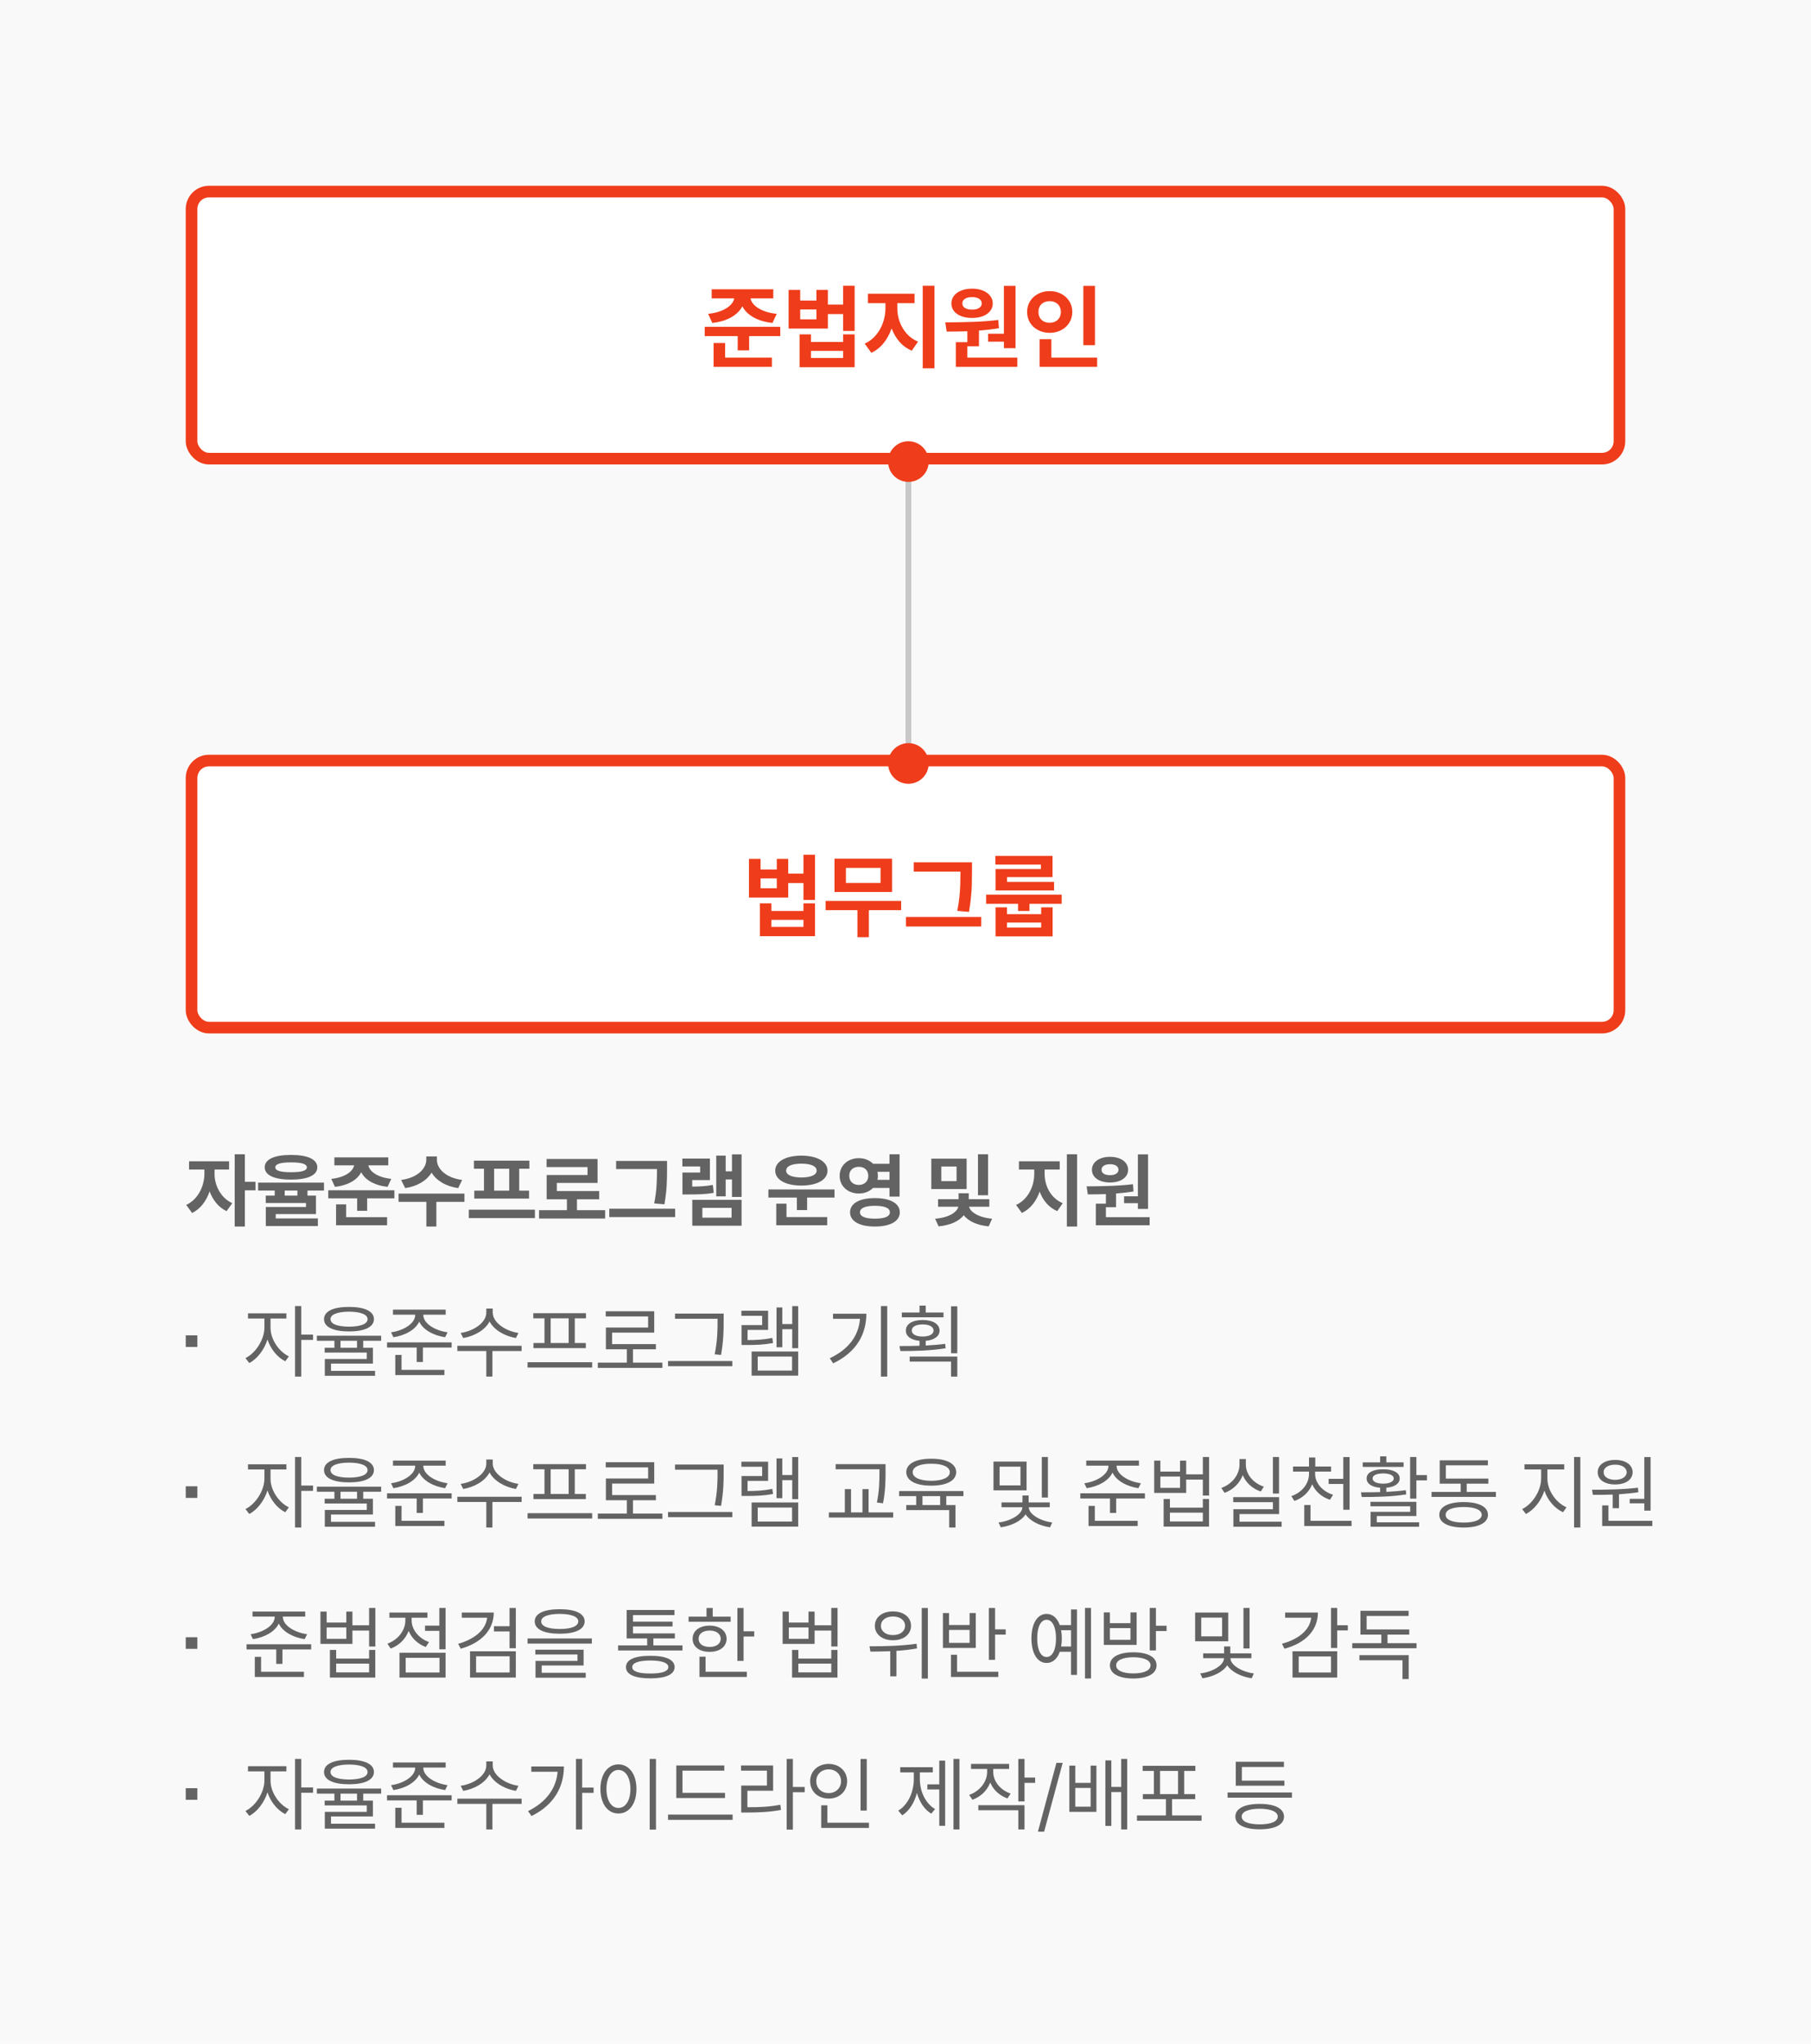 <svg width="312" height="352" viewBox="0 0 312 352" fill="none" xmlns="http://www.w3.org/2000/svg">
<rect width="312" height="352" fill="#F9F9F9"/>
<rect x="33" y="33" width="246" height="46" rx="3" fill="white"/>
<path d="M133.219 51.391H129.297C129.375 51.797 129.596 52.185 129.961 52.555C130.326 52.919 130.833 53.237 131.484 53.508C132.135 53.779 132.911 53.964 133.812 54.062L133.078 55.625C131.776 55.479 130.682 55.154 129.797 54.648C128.911 54.143 128.276 53.51 127.891 52.75C127.505 53.505 126.87 54.138 125.984 54.648C125.099 55.154 124.01 55.479 122.719 55.625L122 54.062C122.896 53.964 123.669 53.779 124.32 53.508C124.971 53.237 125.477 52.919 125.836 52.555C126.195 52.185 126.417 51.797 126.5 51.391H122.609V49.828H133.219V51.391ZM121.406 56.297H134.422V57.891H129.062V60.344H127.094V57.891H121.406V56.297ZM122.938 59.078H124.922V61.594H132.984V63.188H122.938V59.078ZM137.859 51.766H140.656V49.938H142.625V52.469H145.25V49.219H147.234V57H145.25V54.094H142.625V56.594H135.859V49.938H137.859V51.766ZM137.75 57.594H139.719V58.906H145.25V57.594H147.234V63.25H137.75V57.594ZM140.656 55V53.297H137.859V55H140.656ZM145.25 61.656V60.438H139.719V61.656H145.25ZM154.594 53.094C154.589 53.88 154.721 54.654 154.992 55.414C155.263 56.169 155.667 56.852 156.203 57.461C156.74 58.065 157.391 58.526 158.156 58.844L157.078 60.406C156.266 60.062 155.568 59.56 154.984 58.898C154.401 58.232 153.943 57.453 153.609 56.562C153.276 57.526 152.812 58.375 152.219 59.109C151.63 59.839 150.927 60.391 150.109 60.766L148.969 59.188C149.729 58.849 150.378 58.357 150.914 57.711C151.456 57.065 151.862 56.341 152.133 55.539C152.409 54.732 152.547 53.917 152.547 53.094V52.219H149.531V50.594H157.562V52.219H154.594V53.094ZM158.969 49.219H160.984V63.438H158.969V49.219ZM174.953 59.969H172.953V58.844H170.234V57.484H172.953V49.234H174.953V59.969ZM162.859 55.531C164.646 55.521 166.281 55.49 167.766 55.438C169.25 55.38 170.656 55.271 171.984 55.109L172.094 56.531C171.01 56.714 169.865 56.849 168.656 56.938V59.641H166.656V61.594H175.266V63.188H164.672V58.938H166.656V57.055C165.667 57.091 164.479 57.109 163.094 57.109L162.859 55.531ZM163.906 52.266C163.906 51.766 164.057 51.323 164.359 50.938C164.661 50.552 165.083 50.253 165.625 50.039C166.167 49.825 166.786 49.719 167.484 49.719C168.167 49.719 168.776 49.825 169.312 50.039C169.849 50.253 170.268 50.552 170.57 50.938C170.878 51.323 171.031 51.766 171.031 52.266C171.031 52.766 170.878 53.206 170.57 53.586C170.268 53.966 169.849 54.258 169.312 54.461C168.776 54.664 168.167 54.766 167.484 54.766C166.781 54.766 166.159 54.664 165.617 54.461C165.081 54.258 164.661 53.966 164.359 53.586C164.057 53.206 163.906 52.766 163.906 52.266ZM165.797 52.266C165.792 52.604 165.943 52.867 166.25 53.055C166.562 53.237 166.984 53.328 167.516 53.328C167.995 53.328 168.383 53.234 168.68 53.047C168.982 52.859 169.135 52.599 169.141 52.266C169.135 51.922 168.979 51.654 168.672 51.461C168.37 51.268 167.974 51.172 167.484 51.172C166.969 51.172 166.557 51.268 166.25 51.461C165.943 51.654 165.792 51.922 165.797 52.266ZM188.641 59.453H186.641V49.234H188.641V59.453ZM176.953 53.719C176.953 53.036 177.125 52.422 177.469 51.875C177.812 51.328 178.279 50.904 178.867 50.602C179.461 50.294 180.12 50.141 180.844 50.141C181.562 50.141 182.219 50.294 182.812 50.602C183.406 50.904 183.875 51.328 184.219 51.875C184.562 52.422 184.734 53.036 184.734 53.719C184.734 54.411 184.562 55.034 184.219 55.586C183.875 56.133 183.406 56.56 182.812 56.867C182.219 57.175 181.562 57.328 180.844 57.328C180.12 57.328 179.461 57.175 178.867 56.867C178.273 56.56 177.805 56.133 177.461 55.586C177.122 55.034 176.953 54.411 176.953 53.719ZM178.906 53.719C178.901 54.104 178.982 54.44 179.148 54.727C179.315 55.008 179.544 55.224 179.836 55.375C180.133 55.521 180.469 55.594 180.844 55.594C181.208 55.594 181.534 55.521 181.82 55.375C182.112 55.224 182.341 55.008 182.508 54.727C182.68 54.44 182.766 54.104 182.766 53.719C182.766 53.344 182.68 53.016 182.508 52.734C182.341 52.453 182.112 52.24 181.82 52.094C181.529 51.943 181.203 51.87 180.844 51.875C180.469 51.87 180.133 51.943 179.836 52.094C179.544 52.24 179.315 52.453 179.148 52.734C178.982 53.016 178.901 53.344 178.906 53.719ZM179.109 58.422H181.125V61.594H189.016V63.188H179.109V58.422Z" fill="#EF3C1A"/>
<rect x="33" y="33" width="246" height="46" rx="3" stroke="#EF3C1A" stroke-width="2"/>
<rect x="33" y="131" width="246" height="46" rx="3" fill="white"/>
<path d="M131.031 149.766H133.828V147.938H135.797V150.469H138.422V147.219H140.406V155H138.422V152.094H135.797V154.594H129.031V147.938H131.031V149.766ZM130.922 155.594H132.891V156.906H138.422V155.594H140.406V161.25H130.922V155.594ZM133.828 153V151.297H131.031V153H133.828ZM138.422 159.656V158.438H132.891V159.656H138.422ZM155.25 156.766H149.688V161.422H147.719V156.766H142.234V155.172H155.25V156.766ZM143.766 147.906H153.688V153.641H143.766V147.906ZM151.703 152.078V149.484H145.734V152.078H151.703ZM167.453 150.234C167.448 151.125 167.438 151.87 167.422 152.469C167.406 153.062 167.359 153.747 167.281 154.523C167.208 155.299 167.094 156.146 166.938 157.062L164.922 156.891C165.089 156.042 165.211 155.24 165.289 154.484C165.367 153.724 165.414 153.044 165.43 152.445C165.451 151.846 165.464 151.109 165.469 150.234V150.125H157.422V148.531H167.453V150.234ZM156.078 157.938H169.047V159.578H156.078V157.938ZM182.906 155.672H177.359V156.906H175.391V155.672H169.891V154.094H182.906V155.672ZM171.484 147.422H181.328V151.078H173.5V151.906H181.594V153.375H171.516V149.688H179.328V148.922H171.484V147.422ZM171.516 156.281H173.484V157.453H179.375V156.281H181.344V161.281H171.516V156.281ZM179.375 159.766V158.906H173.484V159.766H179.375Z" fill="#EF3C1A"/>
<rect x="33" y="131" width="246" height="46" rx="3" stroke="#EF3C1A" stroke-width="2"/>
<path d="M36.963 202.207V201.441H39.465V200.02H32.574V201.441H35.213V202.207C35.199 204.265 34.153 206.575 32.082 207.539L33.094 208.92C34.529 208.243 35.555 206.849 36.108 205.208C36.669 206.698 37.653 207.97 39.041 208.605L40.012 207.238C37.968 206.288 36.956 204.101 36.963 202.207ZM40.435 211.258H42.185V205.023H44.018V203.561H42.185V198.816H40.435V211.258ZM50.143 198.926C47.272 198.926 45.603 199.678 45.603 201.059C45.603 202.433 47.272 203.178 50.143 203.178C53.007 203.178 54.661 202.433 54.668 201.059C54.661 199.678 53.007 198.926 50.143 198.926ZM44.469 205.064H47.326V205.939H45.781V207.211H52.713V207.895H45.795V211.176H54.764V209.863H47.504V209.111H54.435V205.939H52.973V205.064H55.816V203.697H44.469V205.064ZM47.435 201.059C47.429 200.491 48.317 200.211 50.143 200.211C51.981 200.211 52.863 200.491 52.863 201.059C52.863 201.653 51.981 201.899 50.143 201.906C48.317 201.899 47.429 201.653 47.435 201.059ZM49.049 205.939V205.064H51.236V205.939H49.049ZM66.891 199.35H57.607V200.717H61.012C60.807 201.735 59.535 202.781 57.074 203.055L57.703 204.422C60.027 204.162 61.572 203.191 62.228 201.906C62.885 203.198 64.436 204.162 66.768 204.422L67.41 203.055C64.949 202.781 63.657 201.742 63.459 200.717H66.891V199.35ZM56.555 206.404H61.531V208.551H63.254V206.404H67.943V205.01H56.555V206.404ZM57.895 211.039H66.686V209.645H59.631V207.443H57.895V211.039ZM75.272 199.787V199.186H73.439V199.787C73.433 201.257 71.936 202.877 69.106 203.232L69.803 204.641C71.949 204.326 73.535 203.314 74.356 201.975C75.169 203.321 76.762 204.326 78.936 204.641L79.619 203.232C76.769 202.877 75.265 201.257 75.272 199.787ZM68.668 207.006H73.453V211.258H75.176V207.006H80.016V205.584H68.668V207.006ZM92.156 208.359H80.768V209.809H92.156V208.359ZM81.656 201.305H83.379V205.078H81.711V206.445H91.144V205.078H89.449V201.305H91.199V199.91H81.656V201.305ZM85.129 205.078V201.305H87.727V205.078H85.129ZM104.256 208.441H99.402V206.568H103.23V205.146H95.93V203.752H102.943V199.623H94.166V201.018H101.221V202.385H94.18V206.568H97.666V208.441H92.867V209.877H104.256V208.441ZM114.92 199.965H106.143V201.359H113.184V201.455C113.177 203.109 113.177 204.887 112.705 207.279L114.469 207.43C114.913 204.853 114.913 203.164 114.92 201.455V199.965ZM104.967 209.631H116.314V208.195H104.967V209.631ZM127.758 198.83H126.104V201.756H125.023V199.049H123.396V206.062H125.023V203.15H126.104V206.158H127.758V198.83ZM117.559 200.908H120.621V201.961H117.572V205.734H118.434C120.279 205.734 121.503 205.714 122.959 205.461L122.809 204.094C121.633 204.312 120.614 204.374 119.254 204.381V203.26H122.303V199.555H117.559V200.908ZM119.268 211.121H127.758V206.664H119.268V211.121ZM121.004 209.727V208.045H126.035V209.727H121.004ZM143.768 204.873H132.379V206.268H137.287V208.428H139.051V206.268H143.768V204.873ZM133.555 201.633C133.555 203.219 135.359 204.203 138.066 204.203C140.76 204.203 142.558 203.219 142.564 201.633C142.558 200.054 140.76 199.062 138.066 199.049C135.359 199.062 133.555 200.054 133.555 201.633ZM133.732 211.039H142.51V209.631H135.496V207.32H133.732V211.039ZM135.441 201.633C135.435 200.84 136.46 200.43 138.066 200.43C139.673 200.43 140.691 200.84 140.691 201.633C140.691 202.392 139.673 202.802 138.066 202.809C136.46 202.802 135.435 202.392 135.441 201.633ZM147.965 199.486C146.078 199.479 144.643 200.758 144.656 202.535C144.643 204.292 146.078 205.577 147.965 205.57C148.949 205.577 149.811 205.215 150.405 204.613H153.242V206.104H154.979V198.816H153.242V200.457H150.419C149.824 199.849 148.956 199.479 147.965 199.486ZM146.311 202.535C146.304 201.544 146.994 200.97 147.965 200.977C148.901 200.97 149.585 201.544 149.592 202.535C149.585 203.492 148.901 204.101 147.965 204.094C146.994 204.101 146.304 203.492 146.311 202.535ZM146.447 208.811C146.447 210.355 148.095 211.265 150.727 211.258C153.358 211.265 155.013 210.355 155.02 208.811C155.013 207.266 153.358 206.356 150.727 206.363C148.095 206.356 146.447 207.266 146.447 208.811ZM148.156 208.811C148.156 208.065 149.079 207.696 150.727 207.689C152.408 207.696 153.304 208.065 153.311 208.811C153.304 209.535 152.408 209.904 150.727 209.904C149.079 209.904 148.156 209.535 148.156 208.811ZM151.164 201.838H153.242V203.219H151.171C151.219 203 151.246 202.774 151.246 202.535C151.246 202.296 151.219 202.057 151.164 201.838ZM166.531 199.568H160.447V204.805H166.531V199.568ZM161.104 209.918L161.705 211.23C163.783 211.032 165.267 210.301 166.032 209.316C166.791 210.287 168.261 211.039 170.332 211.23L170.92 209.918C168.452 209.679 167.146 208.701 166.955 207.854H170.441V206.555H166.9V205.529H165.15V206.555H161.609V207.854H165.096C164.904 208.729 163.592 209.713 161.104 209.918ZM162.17 203.438V200.922H164.795V203.438H162.17ZM168.486 205.871H170.223V198.816H168.486V205.871ZM179.971 202.207V201.441H182.568V200.02H175.541V201.441H178.18V202.207C178.18 204.312 177.113 206.616 175.049 207.539L176.047 208.92C177.517 208.243 178.549 206.876 179.109 205.242C179.67 206.746 180.682 207.983 182.145 208.605L183.088 207.238C181.003 206.37 179.964 204.217 179.971 202.207ZM183.799 211.258H185.562V198.816H183.799V211.258ZM197.785 198.83H196.035V206.049H193.656V207.238H196.035V208.223H197.785V198.83ZM187.203 204.34L187.408 205.721C188.352 205.721 189.411 205.714 190.525 205.673V207.32H188.789V211.039H198.059V209.645H190.525V207.936H192.275V205.57C193.28 205.495 194.299 205.379 195.283 205.215L195.188 203.971C192.556 204.292 189.479 204.326 187.203 204.34ZM188.119 201.482C188.119 202.815 189.397 203.677 191.25 203.67C193.055 203.677 194.347 202.815 194.354 201.482C194.347 200.156 193.055 199.247 191.25 199.254C189.397 199.247 188.119 200.156 188.119 201.482ZM189.773 201.482C189.767 200.867 190.361 200.525 191.25 200.525C192.084 200.525 192.686 200.867 192.699 201.482C192.686 202.084 192.084 202.419 191.25 202.412C190.361 202.419 189.767 202.084 189.773 201.482Z" fill="#636363"/>
<rect x="32" y="230" width="2" height="2" fill="#636363"/>
<path d="M46.607 228.686V227.1H49.342V226.211H42.725V227.1H45.555V228.686C45.541 230.757 44.037 233.067 42.287 233.922L42.943 234.77C44.304 234.072 45.52 232.5 46.081 230.716C46.628 232.363 47.783 233.799 49.15 234.469L49.766 233.621C48.002 232.78 46.594 230.634 46.607 228.686ZM50.832 237.107H51.898V230.791H53.935V229.875H51.898V224.953H50.832V237.107ZM60.129 225.104C57.415 225.104 55.822 225.855 55.822 227.209C55.822 228.576 57.415 229.321 60.129 229.328C62.829 229.321 64.415 228.576 64.422 227.209C64.415 225.855 62.829 225.104 60.129 225.104ZM54.592 230.941H57.613V232.145H55.932V232.965H63.191V234.072H55.959V236.971H64.613V236.123H57.025V234.865H64.244V232.145H62.576V230.941H65.666V230.066H54.592V230.941ZM56.943 227.209C56.93 226.409 58.112 225.938 60.129 225.924C62.145 225.938 63.321 226.409 63.328 227.209C63.321 228.043 62.145 228.494 60.129 228.508C58.112 228.494 56.93 228.043 56.943 227.209ZM58.666 232.145V230.941H61.51V232.145H58.666ZM72.926 226.471V226.443H76.781V225.568H67.703V226.443H71.531V226.471C71.538 227.968 69.515 229.185 67.375 229.479L67.772 230.326C69.74 230.039 71.565 229.062 72.228 227.64C72.885 229.062 74.724 230.039 76.686 230.326L77.109 229.479C74.956 229.185 72.919 227.968 72.926 226.471ZM66.678 232.104H71.791V234.592H72.857V232.104H77.807V231.215H66.678V232.104ZM68.1 236.848H76.562V235.945H69.18V233.375H68.1V236.848ZM84.889 226.088V225.391H83.781V226.088C83.781 227.831 81.56 229.28 79.365 229.588L79.803 230.463C81.696 230.148 83.562 229.116 84.342 227.612C85.121 229.103 86.994 230.148 88.881 230.463L89.318 229.588C87.124 229.28 84.895 227.804 84.889 226.088ZM78.791 232.705H83.781V237.107H84.834V232.705H89.865V231.803H78.791V232.705ZM102.02 234.633H90.891V235.549H102.02V234.633ZM91.875 227.072H93.803V231.324H91.902V232.199H100.926V231.324H99.025V227.072H100.953V226.184H91.875V227.072ZM94.869 231.324V227.072H97.973V231.324H94.869ZM114.119 234.701H109.047V232.404H112.998V231.516H105.451V229.533H112.711V225.855H104.357V226.744H111.658V228.658H104.385V232.404H107.994V234.701H102.99V235.604H114.119V234.701ZM124.674 226.252H116.293V227.141H123.621V227.469C123.621 228.959 123.621 230.777 123.129 233.266L124.223 233.375C124.674 230.729 124.674 229 124.674 227.469V226.252ZM115.09 235.316H126.164V234.428H115.09V235.316ZM137.512 224.967H136.486V228.057H134.777V225.199H133.779V232.049H134.777V228.945H136.486V232.213H137.512V224.967ZM127.723 226.635H131.305V228.234H127.75V231.666H128.543C130.307 231.666 131.599 231.618 133.178 231.324L133.055 230.449C131.619 230.736 130.389 230.812 128.789 230.818V229.068H132.33V225.76H127.723V226.635ZM129.486 236.943H137.512V232.787H129.486V236.943ZM130.539 236.068V233.662H136.459V236.068H130.539ZM152.852 224.953H151.771V237.107H152.852V224.953ZM142.953 233.949L143.541 234.824C147.615 232.869 149.242 229.772 149.256 226.279H143.514V227.154H148.162C147.923 230.06 146.241 232.391 142.953 233.949ZM162.545 226.074H159.482V224.885H158.416V226.074H155.367V226.895H162.545V226.074ZM154.957 231.844L155.121 232.705C157.309 232.705 160.248 232.664 162.914 232.227L162.832 231.461C161.766 231.611 160.617 231.7 159.482 231.755V230.948C160.925 230.825 161.861 230.169 161.875 229.178C161.861 228.05 160.692 227.359 158.963 227.359C157.206 227.359 156.051 228.05 156.064 229.178C156.051 230.169 156.974 230.818 158.416 230.948V231.796C157.179 231.837 155.989 231.844 154.957 231.844ZM156.721 234.523H163.844V237.107H164.924V233.662H156.721V234.523ZM157.076 229.178C157.076 228.515 157.821 228.111 158.963 228.125C160.084 228.111 160.843 228.515 160.836 229.178C160.843 229.8 160.084 230.217 158.963 230.203C157.821 230.217 157.076 229.8 157.076 229.178ZM163.844 233.088H164.924V224.994H163.844V233.088Z" fill="#636363"/>
<rect x="32" y="256" width="2" height="2" fill="#636363"/>
<path d="M46.607 254.686V253.1H49.342V252.211H42.725V253.1H45.555V254.686C45.541 256.757 44.037 259.067 42.287 259.922L42.943 260.77C44.304 260.072 45.52 258.5 46.081 256.716C46.628 258.363 47.783 259.799 49.15 260.469L49.766 259.621C48.002 258.78 46.594 256.634 46.607 254.686ZM50.832 263.107H51.898V256.791H53.935V255.875H51.898V250.953H50.832V263.107ZM60.129 251.104C57.415 251.104 55.822 251.855 55.822 253.209C55.822 254.576 57.415 255.321 60.129 255.328C62.829 255.321 64.415 254.576 64.422 253.209C64.415 251.855 62.829 251.104 60.129 251.104ZM54.592 256.941H57.613V258.145H55.932V258.965H63.191V260.072H55.959V262.971H64.613V262.123H57.025V260.865H64.244V258.145H62.576V256.941H65.666V256.066H54.592V256.941ZM56.943 253.209C56.93 252.409 58.112 251.938 60.129 251.924C62.145 251.938 63.321 252.409 63.328 253.209C63.321 254.043 62.145 254.494 60.129 254.508C58.112 254.494 56.93 254.043 56.943 253.209ZM58.666 258.145V256.941H61.51V258.145H58.666ZM72.926 252.471V252.443H76.781V251.568H67.703V252.443H71.531V252.471C71.538 253.968 69.515 255.185 67.375 255.479L67.772 256.326C69.74 256.039 71.565 255.062 72.228 253.64C72.885 255.062 74.724 256.039 76.686 256.326L77.109 255.479C74.956 255.185 72.919 253.968 72.926 252.471ZM66.678 258.104H71.791V260.592H72.857V258.104H77.807V257.215H66.678V258.104ZM68.1 262.848H76.562V261.945H69.18V259.375H68.1V262.848ZM84.889 252.088V251.391H83.781V252.088C83.781 253.831 81.56 255.28 79.365 255.588L79.803 256.463C81.696 256.148 83.562 255.116 84.342 253.612C85.121 255.103 86.994 256.148 88.881 256.463L89.318 255.588C87.124 255.28 84.895 253.804 84.889 252.088ZM78.791 258.705H83.781V263.107H84.834V258.705H89.865V257.803H78.791V258.705ZM102.02 260.633H90.891V261.549H102.02V260.633ZM91.875 253.072H93.803V257.324H91.902V258.199H100.926V257.324H99.025V253.072H100.953V252.184H91.875V253.072ZM94.869 257.324V253.072H97.973V257.324H94.869ZM114.119 260.701H109.047V258.404H112.998V257.516H105.451V255.533H112.711V251.855H104.357V252.744H111.658V254.658H104.385V258.404H107.994V260.701H102.99V261.604H114.119V260.701ZM124.674 252.252H116.293V253.141H123.621V253.469C123.621 254.959 123.621 256.777 123.129 259.266L124.223 259.375C124.674 256.729 124.674 255 124.674 253.469V252.252ZM115.09 261.316H126.164V260.428H115.09V261.316ZM137.512 250.967H136.486V254.057H134.777V251.199H133.779V258.049H134.777V254.945H136.486V258.213H137.512V250.967ZM127.723 252.635H131.305V254.234H127.75V257.666H128.543C130.307 257.666 131.599 257.618 133.178 257.324L133.055 256.449C131.619 256.736 130.389 256.812 128.789 256.818V255.068H132.33V251.76H127.723V252.635ZM129.486 262.943H137.512V258.787H129.486V262.943ZM130.539 262.068V259.662H136.459V262.068H130.539ZM152.564 252.184H143.965V253.072H151.512V253.537C151.505 255.055 151.505 256.654 151.074 258.801L152.127 258.924C152.558 256.661 152.558 255.096 152.564 253.537V252.184ZM142.803 261.385H153.877V260.496H149.639V256.49H148.586V260.496H146.617V256.49H145.551V260.496H142.803V261.385ZM165.977 256.818H154.902V257.693H157.842V259.238H156.133V260.1H163.529V263.107H164.609V259.238H163.023V257.693H165.977V256.818ZM156.133 253.564C156.133 255.027 157.794 255.902 160.439 255.889C163.071 255.902 164.726 255.027 164.732 253.564C164.726 252.108 163.071 251.24 160.439 251.254C157.794 251.24 156.133 252.108 156.133 253.564ZM157.24 253.564C157.233 252.662 158.471 252.102 160.439 252.115C162.388 252.102 163.632 252.662 163.639 253.564C163.632 254.487 162.388 255.048 160.439 255.055C158.471 255.048 157.233 254.487 157.24 253.564ZM158.922 259.238V257.693H161.971V259.238H158.922ZM176.859 251.746H171.158V256.695H176.859V251.746ZM172.033 262.232L172.416 263.066C174.248 262.813 175.957 261.979 176.688 260.831C177.413 261.952 179.081 262.813 180.906 263.066L181.275 262.232C179.19 261.973 177.235 260.79 177.242 259.607H180.852V258.773H177.215V257.584H176.148V258.773H172.539V259.607H176.135C176.135 260.817 174.125 262 172.033 262.232ZM172.211 255.848V252.621H175.807V255.848H172.211ZM179.484 257.939H180.537V250.953H179.484V257.939ZM192.363 252.471V252.443H196.219V251.568H187.141V252.443H190.969V252.471C190.976 253.968 188.952 255.185 186.812 255.479L187.209 256.326C189.178 256.039 191.003 255.062 191.666 253.64C192.322 255.062 194.161 256.039 196.123 256.326L196.547 255.479C194.394 255.185 192.356 253.968 192.363 252.471ZM186.115 258.104H191.229V260.592H192.295V258.104H197.244V257.215H186.115V258.104ZM187.537 262.848H196V261.945H188.617V259.375H187.537V262.848ZM199.91 251.582H198.844V257.146H204.354V254.85H207.225V257.598H208.305V250.953H207.225V253.947H204.354V251.582H203.301V253.469H199.91V251.582ZM199.91 256.271V254.316H203.301V256.271H199.91ZM200.471 262.943H208.291V258.186H207.225V259.676H201.551V258.186H200.471V262.943ZM201.551 262.055V260.537H207.225V262.055H201.551ZM220.35 250.953H219.297V257.256H220.35V250.953ZM210.41 256.285L210.971 257.133C212.413 256.613 213.555 255.499 214.102 254.084C214.648 255.396 215.776 256.415 217.205 256.9L217.738 256.066C215.934 255.472 214.621 253.954 214.635 252.238V251.309H213.541V252.238C213.541 254.022 212.242 255.649 210.41 256.285ZM212.461 258.732H219.297V259.949H212.488V262.971H220.801V262.096H213.541V260.783H220.363V257.871H212.461V258.732ZM226.57 253.865V253.469H229.318V252.594H226.598V251.035H225.518V252.594H222.77V253.469H225.518V253.865C225.511 255.581 224.267 257.092 222.469 257.693L223.002 258.527C224.431 258.028 225.538 256.989 226.064 255.649C226.611 256.9 227.726 257.864 229.127 258.322L229.66 257.461C227.855 256.894 226.577 255.485 226.57 253.865ZM224.697 262.848H232.846V261.945H225.777V259.225H224.697V262.848ZM228.895 255.602H231.424V260.045H232.504V250.967H231.424V254.713H228.895V255.602ZM244.016 250.953H242.936V258.131H244.016V254.986H245.834V254.07H244.016V250.953ZM234.473 257.037L234.596 257.844C236.735 257.844 239.654 257.823 242.279 257.393L242.184 256.668C241.117 256.818 239.969 256.907 238.834 256.962V256.251C240.249 256.128 241.131 255.561 241.145 254.645C241.131 253.646 240.017 253.065 238.287 253.072C236.558 253.065 235.437 253.646 235.443 254.645C235.437 255.567 236.339 256.135 237.768 256.251V257.003C236.578 257.037 235.443 257.037 234.473 257.037ZM234.773 252.662H241.814V251.883H238.834V250.844H237.768V251.883H234.773V252.662ZM236.1 259.443H242.949V260.4H236.127V262.971H244.48V262.205H237.193V261.125H244.016V258.678H236.1V259.443ZM236.469 254.645C236.462 254.111 237.166 253.79 238.287 253.783C239.408 253.79 240.119 254.111 240.119 254.645C240.119 255.191 239.408 255.54 238.287 255.547C237.166 255.54 236.462 255.191 236.469 254.645ZM257.715 256.969H252.684V255.547H256.416V254.672H249.088V252.389H256.334V251.527H248.035V255.547H251.645V256.969H246.627V257.83H257.715V256.969ZM247.967 260.906C247.96 262.308 249.539 263.094 252.164 263.107C254.769 263.094 256.334 262.308 256.348 260.906C256.334 259.519 254.769 258.726 252.164 258.719C249.539 258.726 247.96 259.519 247.967 260.906ZM249.061 260.906C249.047 260.065 250.216 259.566 252.164 259.566C254.092 259.566 255.261 260.065 255.268 260.906C255.261 261.761 254.092 262.253 252.164 262.246C250.216 262.253 249.047 261.761 249.061 260.906ZM266.588 254.686V253.1H269.486V252.211H262.637V253.1H265.508V254.686C265.501 256.791 263.983 259.088 262.24 259.922L262.883 260.77C264.271 260.072 265.501 258.527 266.068 256.743C266.636 258.425 267.859 259.826 269.281 260.469L269.883 259.621C268.092 258.849 266.595 256.75 266.588 254.686ZM271.182 263.107H272.262V250.953H271.182V263.107ZM284.361 250.967H283.281V258.158H280.766V258.938H283.281V260.195H284.361V250.967ZM274.271 256.6L274.422 257.475C275.44 257.475 276.609 257.475 277.84 257.427V259.771H278.92V257.372C280.034 257.304 281.176 257.194 282.256 257.023L282.188 256.244C279.583 256.565 276.534 256.586 274.271 256.6ZM275.256 253.578C275.249 254.877 276.466 255.684 278.264 255.684C280.048 255.684 281.265 254.877 281.271 253.578C281.265 252.3 280.048 251.459 278.264 251.459C276.466 251.459 275.249 252.3 275.256 253.578ZM276.021 262.848H284.662V261.945H277.102V259.293H276.021V262.848ZM276.281 253.578C276.268 252.799 277.074 252.266 278.264 252.279C279.419 252.266 280.239 252.799 280.246 253.578C280.239 254.371 279.419 254.884 278.264 254.891C277.074 254.884 276.268 254.371 276.281 253.578Z" fill="#636363"/>
<rect x="32" y="282" width="2" height="2" fill="#636363"/>
<path d="M48.727 278.471V278.443H52.582V277.568H43.504V278.443H47.332V278.471C47.339 279.968 45.315 281.185 43.176 281.479L43.572 282.326C45.541 282.039 47.366 281.062 48.029 279.64C48.685 281.062 50.524 282.039 52.486 282.326L52.91 281.479C50.757 281.185 48.72 279.968 48.727 278.471ZM42.478 284.104H47.592V286.592H48.658V284.104H53.607V283.215H42.478V284.104ZM43.9 288.848H52.363V287.945H44.98V285.375H43.9V288.848ZM56.273 277.582H55.207V283.146H60.717V280.85H63.588V283.598H64.668V276.953H63.588V279.947H60.717V277.582H59.664V279.469H56.273V277.582ZM56.273 282.271V280.316H59.664V282.271H56.273ZM56.834 288.943H64.654V284.186H63.588V285.676H57.914V284.186H56.834V288.943ZM57.914 288.055V286.537H63.588V288.055H57.914ZM76.768 276.953H75.688V280.002H73.227V280.904H75.688V284.076H76.768V276.953ZM66.746 283.105L67.307 283.953C68.749 283.427 69.87 282.312 70.397 280.904C70.923 282.162 71.982 283.181 73.35 283.68L73.91 282.832C72.133 282.196 70.916 280.679 70.916 279.113V278.635H73.637V277.746H67.088V278.635H69.836V279.113C69.836 280.843 68.537 282.47 66.746 283.105ZM68.824 288.943H76.768V284.678H68.824V288.943ZM69.891 288.068V285.539H75.715V288.068H69.891ZM85.066 277.746H79.557V278.635H83.925C83.692 280.699 81.833 282.312 78.928 283.133L79.379 283.98C82.879 282.982 85.06 280.795 85.066 277.746ZM80.978 288.943H88.867V284.418H80.978V288.943ZM82.018 288.068V285.279H87.801V288.068H82.018ZM85.094 281H87.787V283.898H88.867V276.967H87.787V280.098H85.094V281ZM96.428 277.172C93.714 277.172 92.121 277.917 92.121 279.264C92.121 280.645 93.714 281.39 96.428 281.396C99.128 281.39 100.714 280.645 100.721 279.264C100.714 277.917 99.128 277.172 96.428 277.172ZM90.891 283.092H101.965V282.217H90.891V283.092ZM92.231 284.965H99.49V286.072H92.258V288.971H100.912V288.123H93.324V286.865H100.543V284.145H92.231V284.965ZM93.242 279.264C93.228 278.464 94.411 277.985 96.428 277.979C98.444 277.985 99.62 278.464 99.627 279.264C99.62 280.111 98.444 280.576 96.428 280.576C94.411 280.576 93.228 280.111 93.242 279.264ZM117.578 283.406H112.561V282.203H116.266V281.342H109.047V280.139H115.869V279.318H109.047V278.184H116.197V277.309H107.967V282.203H111.494V283.406H106.49V284.281H117.578V283.406ZM107.844 287.139C107.837 288.417 109.348 289.08 112.041 289.08C114.707 289.08 116.211 288.417 116.225 287.139C116.211 285.874 114.707 285.184 112.041 285.197C109.348 285.184 107.837 285.874 107.844 287.139ZM108.924 287.139C108.91 286.414 110.031 286.011 112.041 286.004C114.03 286.011 115.138 286.414 115.145 287.139C115.138 287.877 114.03 288.26 112.041 288.246C110.031 288.26 108.91 287.877 108.924 287.139ZM128.105 276.967H127.039V286.072H128.105V281.875H129.938V280.973H128.105V276.967ZM118.631 279.332H125.877V278.457H122.787V276.967H121.721V278.457H118.631V279.332ZM119.328 282.271C119.321 283.639 120.497 284.521 122.254 284.514C123.99 284.521 125.166 283.639 125.18 282.271C125.166 280.891 123.99 280.002 122.254 280.002C120.497 280.002 119.321 280.891 119.328 282.271ZM120.354 282.271C120.347 281.403 121.105 280.843 122.254 280.85C123.389 280.843 124.154 281.403 124.168 282.271C124.154 283.126 123.389 283.68 122.254 283.666C121.105 283.68 120.347 283.126 120.354 282.271ZM120.504 288.848H128.666V287.945H121.557V285.348H120.504V288.848ZM135.898 277.582H134.832V283.146H140.342V280.85H143.213V283.598H144.293V276.953H143.213V279.947H140.342V277.582H139.289V279.469H135.898V277.582ZM135.898 282.271V280.316H139.289V282.271H135.898ZM136.459 288.943H144.279V284.186H143.213V285.676H137.539V284.186H136.459V288.943ZM137.539 288.055V286.537H143.213V288.055H137.539ZM153.836 277.555C152.018 277.541 150.719 278.546 150.719 280.029C150.719 281.513 152.018 282.524 153.836 282.518C155.654 282.524 156.96 281.513 156.953 280.029C156.96 278.546 155.654 277.541 153.836 277.555ZM149.803 283.557L149.953 284.473C150.965 284.466 152.134 284.459 153.371 284.404V288.738H154.438V284.343C155.613 284.268 156.816 284.138 157.979 283.926L157.91 283.119C155.21 283.516 152.086 283.563 149.803 283.557ZM151.771 280.029C151.758 279.086 152.626 278.416 153.836 278.43C155.06 278.416 155.935 279.086 155.928 280.029C155.935 280.979 155.06 281.636 153.836 281.629C152.626 281.636 151.758 280.979 151.771 280.029ZM158.799 289.121H159.852V276.967H158.799V289.121ZM171.432 276.967H170.365V285.895H171.432V281.547H173.264V280.645H171.432V276.967ZM162.449 283.844H168.109V277.842H167.043V279.893H163.502V277.842H162.449V283.844ZM163.502 282.969V280.74H167.043V282.969H163.502ZM163.83 288.848H171.992V287.945H164.883V285.02H163.83V288.848ZM187.961 276.953H186.922V289.107H187.961V276.953ZM177.693 282.203C177.7 284.787 178.726 286.435 180.305 286.428C181.344 286.435 182.15 285.724 182.581 284.5H184.516V288.492H185.541V277.213H184.516V279.906H182.581C182.144 278.689 181.344 277.985 180.305 277.979C178.726 277.985 177.7 279.619 177.693 282.203ZM178.691 282.203C178.685 280.228 179.307 278.99 180.305 278.99C181.296 278.99 181.932 280.228 181.932 282.203C181.932 284.172 181.296 285.416 180.305 285.402C179.307 285.416 178.685 284.172 178.691 282.203ZM182.807 280.795H184.516V283.598H182.813C182.889 283.174 182.93 282.702 182.93 282.203C182.93 281.697 182.889 281.226 182.807 280.795ZM195.248 284.596C192.746 284.596 191.222 285.416 191.215 286.838C191.222 288.273 192.746 289.094 195.248 289.107C197.743 289.094 199.254 288.273 199.254 286.838C199.254 285.416 197.743 284.596 195.248 284.596ZM190.162 283.324H195.822V277.719H194.756V279.578H191.215V277.719H190.162V283.324ZM191.215 282.449V280.426H194.756V282.449H191.215ZM192.295 286.838C192.281 285.97 193.416 285.457 195.248 285.443C197.087 285.457 198.208 285.97 198.215 286.838C198.208 287.713 197.087 288.232 195.248 288.232C193.416 288.232 192.281 287.713 192.295 286.838ZM198.078 284.268H199.145V280.932H200.977V280.016H199.145V276.953H198.078V284.268ZM211.6 277.746H205.898V282.695H211.6V277.746ZM206.773 288.232L207.156 289.066C208.988 288.813 210.697 287.979 211.429 286.831C212.153 287.952 213.821 288.813 215.646 289.066L216.016 288.232C213.931 287.973 211.976 286.79 211.982 285.607H215.592V284.773H211.955V283.584H210.889V284.773H207.279V285.607H210.875C210.875 286.817 208.865 288 206.773 288.232ZM206.951 281.848V278.621H210.547V281.848H206.951ZM214.225 283.939H215.277V276.953H214.225V283.939ZM230.371 276.953H229.305V283.857H230.371V280.822H232.203V279.934H230.371V276.953ZM220.855 283.119L221.293 283.98C224.896 283.003 227.035 280.809 227.049 277.746H221.402V278.635H225.894C225.668 280.692 223.843 282.312 220.855 283.119ZM222.674 288.943H230.371V284.418H222.674V288.943ZM223.74 288.068V285.307H229.305V288.068H223.74ZM244.043 283.023H239.039V281.547H242.785V280.658H235.443V278.334H242.676V277.445H234.377V281.547H237.973V283.023H232.969V283.898H244.043V283.023ZM234.199 285.963H241.623V289.203H242.689V285.088H234.199V285.963Z" fill="#636363"/>
<rect x="32" y="308" width="2" height="2" fill="#636363"/>
<path d="M46.607 306.686V305.1H49.342V304.211H42.725V305.1H45.555V306.686C45.541 308.757 44.037 311.067 42.287 311.922L42.943 312.77C44.304 312.072 45.52 310.5 46.081 308.716C46.628 310.363 47.783 311.799 49.15 312.469L49.766 311.621C48.002 310.78 46.594 308.634 46.607 306.686ZM50.832 315.107H51.898V308.791H53.935V307.875H51.898V302.953H50.832V315.107ZM60.129 303.104C57.415 303.104 55.822 303.855 55.822 305.209C55.822 306.576 57.415 307.321 60.129 307.328C62.829 307.321 64.415 306.576 64.422 305.209C64.415 303.855 62.829 303.104 60.129 303.104ZM54.592 308.941H57.613V310.145H55.932V310.965H63.191V312.072H55.959V314.971H64.613V314.123H57.025V312.865H64.244V310.145H62.576V308.941H65.666V308.066H54.592V308.941ZM56.943 305.209C56.93 304.409 58.112 303.938 60.129 303.924C62.145 303.938 63.321 304.409 63.328 305.209C63.321 306.043 62.145 306.494 60.129 306.508C58.112 306.494 56.93 306.043 56.943 305.209ZM58.666 310.145V308.941H61.51V310.145H58.666ZM72.926 304.471V304.443H76.781V303.568H67.703V304.443H71.531V304.471C71.538 305.968 69.515 307.185 67.375 307.479L67.772 308.326C69.74 308.039 71.565 307.062 72.228 305.64C72.885 307.062 74.724 308.039 76.686 308.326L77.109 307.479C74.956 307.185 72.919 305.968 72.926 304.471ZM66.678 310.104H71.791V312.592H72.857V310.104H77.807V309.215H66.678V310.104ZM68.1 314.848H76.562V313.945H69.18V311.375H68.1V314.848ZM84.889 304.088V303.391H83.781V304.088C83.781 305.831 81.56 307.28 79.365 307.588L79.803 308.463C81.696 308.148 83.562 307.116 84.342 305.612C85.121 307.103 86.994 308.148 88.881 308.463L89.318 307.588C87.124 307.28 84.895 305.804 84.889 304.088ZM78.791 310.705H83.781V315.107H84.834V310.705H89.865V309.803H78.791V310.705ZM100.297 302.953H99.231V315.107H100.297V308.805H102.266V307.902H100.297V302.953ZM90.973 311.949L91.574 312.797C95.532 310.842 97.145 307.704 97.152 304.266H91.533V305.168H96.065C95.819 308.046 94.11 310.391 90.973 311.949ZM113.012 302.953H111.932V315.135H113.012V302.953ZM103.441 308.135C103.448 310.726 104.733 312.366 106.545 312.359C108.35 312.366 109.655 310.726 109.648 308.135C109.655 305.551 108.35 303.903 106.545 303.896C104.733 303.903 103.448 305.551 103.441 308.135ZM104.48 308.135C104.48 306.159 105.328 304.86 106.545 304.854C107.769 304.86 108.609 306.159 108.609 308.135C108.609 310.11 107.769 311.409 106.545 311.402C105.328 311.409 104.48 310.11 104.48 308.135ZM124.906 308.805H117.578V304.977H124.783V304.088H116.512V309.693H124.906V308.805ZM115.09 313.453H126.219V312.551H115.09V313.453ZM136.596 302.953H135.529V315.135H136.596V308.695H138.633V307.793H136.596V302.953ZM127.668 304.977H132.125V307.547H127.695V312.195H128.666C131.011 312.182 132.631 312.093 134.545 311.744L134.436 310.855C132.597 311.197 131.018 311.286 128.762 311.279V308.436H133.191V304.088H127.668V304.977ZM149.324 302.967H148.258V311.854H149.324V302.967ZM139.576 306.795C139.569 308.565 140.943 309.796 142.762 309.789C144.58 309.796 145.94 308.565 145.947 306.795C145.94 305.045 144.58 303.821 142.762 303.814C140.943 303.821 139.569 305.045 139.576 306.795ZM140.629 306.795C140.615 305.605 141.531 304.758 142.762 304.758C143.972 304.758 144.895 305.605 144.895 306.795C144.895 308.005 143.972 308.846 142.762 308.846C141.531 308.846 140.615 308.005 140.629 306.795ZM141.477 314.848H149.707V313.945H142.543V310.951H141.477V314.848ZM165.293 302.953H164.268V315.107H165.293V302.953ZM154.752 311.867L155.436 312.674C156.652 311.915 157.534 310.486 157.972 308.812C158.396 310.356 159.243 311.669 160.439 312.387L161.096 311.594C159.421 310.623 158.471 308.524 158.471 306.426V305.277H160.699V304.389H155.094V305.277H157.432V306.426C157.438 308.634 156.447 310.855 154.752 311.867ZM159.77 308.217H161.82V314.479H162.832V303.254H161.82V307.342H159.77V308.217ZM171.117 305.209V304.689H173.852V303.814H167.289V304.689H170.064V305.209C170.051 306.952 168.779 308.518 166.961 309.16L167.535 309.994C168.964 309.475 170.078 308.401 170.598 307.021C171.117 308.278 172.177 309.27 173.564 309.762L174.111 308.928C172.313 308.306 171.124 306.829 171.117 305.209ZM168.547 311.799H175.438V315.107H176.504V310.924H168.547V311.799ZM175.438 310.281H176.504V307.082H178.336V306.166H176.504V302.953H175.438V310.281ZM183.08 303.637H182L178.814 315.49H179.881L183.08 303.637ZM185.254 304.115H184.229V312.072H188.891V304.115H187.893V307.082H185.254V304.115ZM185.254 311.184V307.957H187.893V311.184H185.254ZM190.436 314.492H191.461V308.668H193.156V315.107H194.195V302.953H193.156V307.779H191.461V303.213H190.436V314.492ZM207.006 312.688H201.92V309.885H205.912V309.023H204.012V305.031H205.939V304.143H196.861V305.031H198.789V309.023H196.889V309.885H200.867V312.688H195.877V313.604H207.006V312.688ZM199.855 309.023V305.031H202.959V309.023H199.855ZM222.578 308.736H211.49V309.639H222.578V308.736ZM212.83 312.893C212.823 314.301 214.402 315.08 217.027 315.08C219.632 315.08 221.197 314.301 221.211 312.893C221.197 311.498 219.632 310.705 217.027 310.705C214.402 310.705 212.823 311.498 212.83 312.893ZM212.898 307.574H221.279V306.699H213.951V304.348H221.197V303.445H212.898V307.574ZM213.924 312.893C213.91 312.045 215.079 311.553 217.027 311.539C218.955 311.553 220.124 312.045 220.131 312.893C220.124 313.747 218.955 314.232 217.027 314.232C215.079 314.232 213.91 313.747 213.924 312.893Z" fill="#636363"/>
<path d="M156 78H157V132H156V78Z" fill="#C8C8C8"/>
<circle cx="156.5" cy="79.5" r="3.5" fill="#EF3C1A"/>
<circle cx="156.5" cy="131.5" r="3.5" fill="#EF3C1A"/>
</svg>
